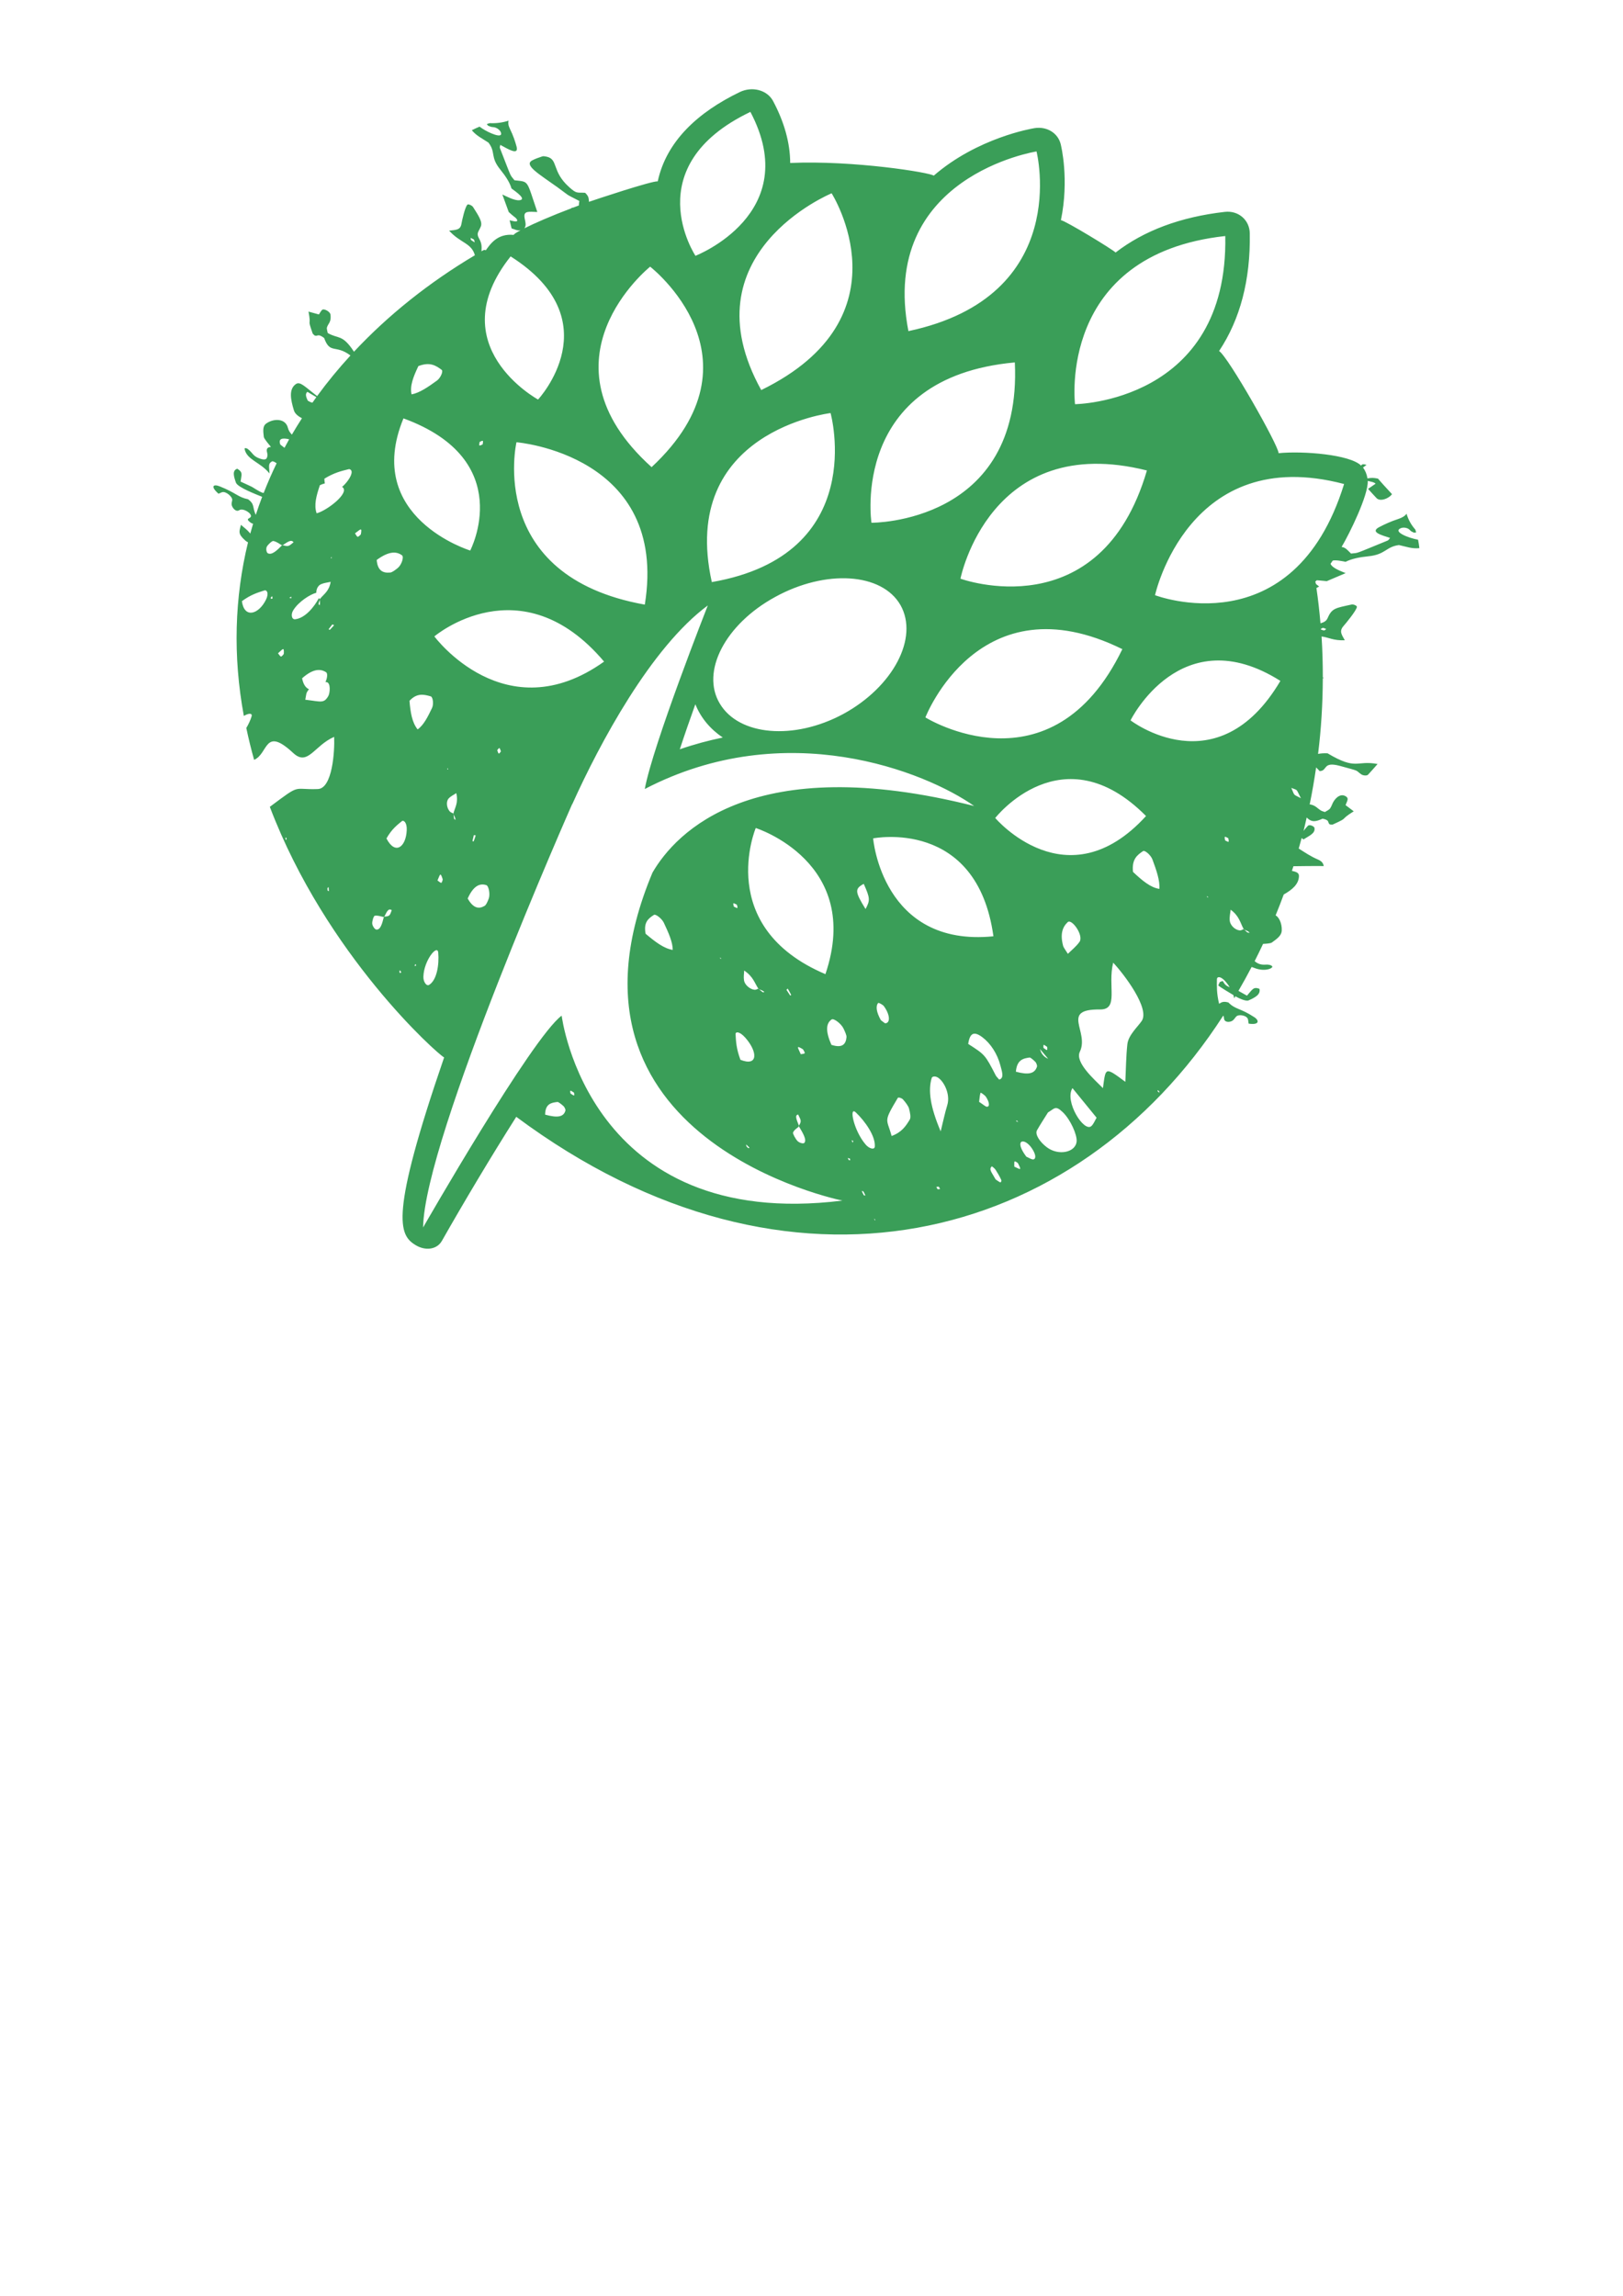 <?xml version="1.0" encoding="UTF-8" standalone="no"?>
<!-- Created with Inkscape (http://www.inkscape.org/) -->

<svg
   xmlns:dc="http://purl.org/dc/elements/1.1/"
   xmlns:cc="http://creativecommons.org/ns#"
   xmlns:rdf="http://www.w3.org/1999/02/22-rdf-syntax-ns#"
   xmlns:svg="http://www.w3.org/2000/svg"
   xmlns="http://www.w3.org/2000/svg"
   xmlns:sodipodi="http://sodipodi.sourceforge.net/DTD/sodipodi-0.dtd"
   xmlns:inkscape="http://www.inkscape.org/namespaces/inkscape"
   width="744.094" width-smf_thumb="141"
   height="1052.362" height-smf_thumb="200"
   id="svg8126"
   version="1.1"
   inkscape:version="0.48.5 r10040"
   sodipodi:docname="New document 21">
  <defs
     id="defs8128" />
  <sodipodi:namedview
     id="base"
     pagecolor="#ffffff"
     bordercolor="#666666"
     borderopacity="1.0"
     inkscape:pageopacity="0.0"
     inkscape:pageshadow="2"
     inkscape:zoom="0.35"
     inkscape:cx="375"
     inkscape:cy="520"
     inkscape:document-units="px"
     inkscape:current-layer="layer1"
     showgrid="false"
     inkscape:window-width="463"
     inkscape:window-height="567"
     inkscape:window-x="175"
     inkscape:window-y="61"
     inkscape:window-maximized="0" />
  <g
     inkscape:label="Layer 1"
     inkscape:groupmode="layer"
     id="layer1">
    <path
       inkscape:connector-curvature="0"
       d="m 531.457,500.87 c -0.234,-0.211 -0.471,-0.418 -0.705,-0.628 0.013,-0.201 0.027,-0.398 0.037,-0.598 0.959,0.846 0.695,0.625 0.668,1.227 m 32.327,-78.929 c -0.15,-1.808 0.251,-3.232 0.421,-4.95 4.014,2.928 4.408,6.062 5.969,8.883 0.017,-0.003 0.03,-0.013 0.047,-0.02 l 0.057,0.217 -0.053,-0.214 c 0.11,0.107 0.221,0.221 0.334,0.331 1.958,0.779 1.534,0.662 2.356,1.323 -0.09,0.007 -0.18,0.043 -0.271,0.073 -0.254,-0.053 -0.501,-0.11 -0.755,-0.16 -0.441,-0.348 -0.886,-0.792 -1.33,-1.237 -0.094,-0.037 -0.187,-0.077 -0.281,-0.117 -0.037,-0.064 -0.067,-0.13 -0.104,-0.197 -0.602,0.231 -1.093,0.685 -1.855,0.605 -2.162,-0.224 -4.358,-2.413 -4.535,-4.538 m 32.642,-56.036 c -3.69,-2.049 -2.66,-0.692 -4.405,-4.756 3.192,1.31 2.002,0.084 4.405,4.756 m -90.769,132.872 c -3.86,-3.903 -12.944,-11.784 -10.584,-16.687 4.458,-9.237 -9.134,-19.588 9.247,-19.36 8.803,0.097 3.365,-10.668 6.036,-21.466 5.11,5.454 16.941,21.085 13.074,26.743 -1.878,2.754 -6.113,6.47 -6.574,10.668 -0.595,5.414 -0.642,11.306 -0.922,17.221 -9.608,-7.155 -8.94,-6.524 -10.277,2.881 m -5.26,17.362 c -3.339,3.212 -12.533,-11.343 -8.709,-17.362 3.7,4.508 7.386,9.023 11.059,13.555 -0.765,1.29 -1.33,2.831 -2.349,3.807 m -20.51,9.712 c -3.262,-2.476 -5.494,-5.935 -4.465,-7.747 1.594,-2.814 3.349,-5.461 5.043,-8.181 3.108,-1.841 3.385,-3.359 6.804,-0.09 3.479,3.345 6.57,10.29 6.33,13.328 -0.408,5.13 -8.362,6.774 -13.712,2.69 m -5.972,5.581 c -0.739,0.284 -2.493,-0.879 -3.385,-1.23 -5.855,-7.77 -1.053,-9.01 2.446,-3.967 1.835,2.654 2.156,4.722 0.939,5.197 m -8.886,3.345 c 0.027,-1.14 -0.124,-1.999 0.134,-2.4 0.12,-0.187 1.4,0.582 1.521,0.812 2.005,3.873 0.929,2.694 -1.654,1.587 m -6.393,7.175 c -0.364,0.017 -1.16,-0.678 -2.172,-1.32 -1.912,-3.459 -3.205,-4.555 -1.771,-5.979 0.094,-0.094 1.374,0.979 1.765,1.577 0.973,1.501 1.851,3.061 2.54,4.538 0.241,0.521 0.003,1.166 -0.361,1.183 m 8.188,-27.682 c -0.284,-0.077 -0.568,-0.154 -0.949,-0.257 0.254,-0.438 0.003,-0.759 0.949,0.257 m 9.973,-33.393 c 1.25,1.484 2.496,2.971 3.74,4.458 -1.928,-0.815 -3.182,-2.293 -3.74,-4.458 m -11.052,10.377 c 0.458,-5.411 3.285,-6.089 6.283,-6.497 0.441,-0.06 1.848,1.183 2.7,2.059 0.388,0.401 0.825,1.674 0.715,2.042 -1.026,3.365 -3.967,3.95 -9.699,2.396 m 21.656,-57.69 c -1.47,-5.498 -0.227,-8.706 2.122,-10.878 1.835,-1.691 7.466,6.143 5.367,9.087 -1.454,2.039 -3.385,3.553 -5.31,5.454 -0.956,-1.581 -1.958,-2.827 -2.179,-3.663 m -35.028,73.738 c -0.598,-0.06 -1.728,-1.079 -3.486,-2.229 0.221,-1.694 0.294,-3.095 0.675,-4.194 0.05,-0.15 1.948,1.126 2.43,1.848 1.701,2.56 1.861,4.729 0.381,4.575 m -22.462,37.855 c -0.782,-1.277 -0.959,-1.069 0.448,-1.21 0.762,1.25 0.956,1.063 -0.448,1.21 m -2.767,-51.006 c 0.224,-0.735 1.407,-0.922 2.47,-0.418 2.867,1.37 6.276,7.67 4.669,12.89 -1.066,3.469 -1.841,7.212 -3.021,11.981 -4.813,-11.293 -5.822,-18.802 -4.117,-24.454 m -26.465,64.611 0.538,0.167 0.03,0.561 -0.568,-0.729 z m 8.091,-38.036 c -2.229,-8.265 -3.97,-6.029 2.834,-17.455 0.234,-0.394 1.761,0.04 2.326,0.645 1.106,1.19 2.51,3.085 2.787,4.121 0.535,1.972 0.966,4.184 0.374,5.163 -1.775,2.944 -3.656,5.825 -8.322,7.526 m -12.756,27.147 c -0.328,-0.648 -0.675,-1.3 -0.946,-1.925 -0.02,-0.05 0.495,0.107 0.762,0.17 0.328,0.642 0.675,1.297 0.939,1.918 0.02,0.053 -0.491,-0.104 -0.755,-0.164 m 0.752,-23.351 c -5.384,-6.31 -7.673,-17.669 -4.415,-14.601 4.244,4.017 9.074,10.858 8.713,15.671 -0.124,1.638 -2.684,0.936 -4.298,-1.069 m -8.158,6.303 c 0.354,0.09 0.705,0.18 1.056,0.274 0.167,0.999 0.251,0.789 -0.511,0.642 -0.18,-0.307 -0.364,-0.612 -0.545,-0.916 m 1.841,-8.175 c 0.257,0.127 0.515,0.254 0.772,0.381 -0.107,0.231 -0.214,0.458 -0.351,0.759 -0.191,-0.508 -0.307,-0.825 -0.421,-1.14 m -82.03,-87.227 c -4.044,-0.628 -8.014,-3.676 -12.432,-7.403 -1.023,-5.321 1.337,-7.052 3.827,-8.646 0.805,-0.515 3.656,1.748 4.528,3.603 2.105,4.478 4.111,8.937 4.077,12.446 M 257.505,465.558 c -13.679,10.093 -63.525,97.089 -63.525,97.089 0.498,-40.756 68.344,-194.071 68.344,-194.071 l 0.05,0.037 c 12.619,-27.979 36.067,-71.8 62.132,-91.09 0,0 -25.239,64.08 -28.895,84.145 64.598,-33.611 128.648,-7.987 151.023,7.797 -101.23,-25.54 -136.725,11.981 -147.48,30.503 -51.407,122.682 87.07,150.361 87.07,150.361 -116.613,14.501 -128.718,-84.77 -128.718,-84.77 m 5.648,36.575 c -0.214,0.084 -1.053,-0.571 -1.614,-0.899 -0.02,-0.455 -0.261,-1.166 0.013,-1.267 0.221,-0.084 1.056,0.568 1.621,0.896 0.017,0.451 0.251,1.16 -0.02,1.27 m -13.231,8.8 c 0.057,-4.95 2.777,-5.504 5.685,-5.808 0.424,-0.043 1.892,1.126 2.791,1.952 0.411,0.378 0.932,1.554 0.849,1.888 -0.759,3.065 -3.596,3.529 -9.324,1.968 M 380.789,189.344 c 0,0 18.01,64.919 -54.448,77.478 -15.327,-69.193 54.448,-77.478 54.448,-77.478 m -31.789,-10.544 c -34.683,-62.599 32.274,-90.198 32.274,-90.198 0,0 36.147,56.778 -32.274,90.198 M 236.788,202.718 c 0,0 69.938,5.615 58.836,74.433 -73.023,-13.031 -58.836,-74.433 -58.836,-74.433 m -37.651,88.995 c 0,0 39.63,-33.584 77.816,11.557 -45.328,32.341 -77.816,-11.557 -77.816,-11.557 m 23.05,123.518 c -2.657,1.564 -5.207,1.153 -7.767,-3.375 2.5,-5.541 5.294,-7.139 8.505,-6.146 1.193,0.371 1.882,4.341 1.113,6.293 -0.508,1.29 -1.136,2.811 -1.851,3.228 m -25.463,36.228 c -1.23,0.752 -2.744,-1.567 -2.607,-3.833 0.217,-7.366 6.447,-15.022 6.801,-10.945 0.468,5.337 -0.568,12.566 -4.194,14.778 m 19.872,-65.928 c 0.227,-0.952 0.451,-1.908 0.648,-2.73 0.441,0.067 0.645,0.097 0.849,0.127 -0.297,0.899 -0.568,1.845 -0.906,2.674 -0.077,0.187 -0.388,-0.037 -0.592,-0.07 m -26.576,57.229 c 0.211,-0.408 0.341,-0.662 0.471,-0.912 0.11,0.264 0.224,0.525 0.334,0.785 -0.244,0.037 -0.488,0.077 -0.805,0.127 m -6.918,2.791 c 0.07,-0.294 0.14,-0.588 0.211,-0.882 0.214,0.314 0.431,0.628 0.645,0.942 -0.571,0.638 -0.354,0.598 -0.856,-0.06 m 44.857,-101.674 c 0.334,-0.354 0.692,-1.026 0.996,-0.956 0.267,0.06 0.475,0.973 0.709,1.504 -0.334,0.361 -0.688,1.049 -0.996,0.979 -0.267,-0.06 -0.475,-0.983 -0.709,-1.527 m -24.998,59.157 c 0.07,0.214 -0.388,1.628 -0.622,1.638 -0.468,0.023 -0.949,-0.541 -1.768,-1.093 1.19,-2.55 1.223,-4.228 2.39,-0.545 m 5.207,-27.829 c -0.134,-0.558 -0.17,-1.213 -0.217,-1.858 -0.047,-0.087 -0.087,-0.18 -0.13,-0.271 0.013,-0.064 0.033,-0.124 0.05,-0.184 -0.588,-0.321 -1.237,-0.434 -1.745,-1.043 -1.437,-1.721 -1.651,-4.552 -0.418,-5.859 1.049,-1.11 2.256,-1.601 3.486,-2.43 1.046,4.589 -0.668,6.614 -1.323,9.331 0.013,0.007 0.03,0.013 0.043,0.02 l -0.094,0.164 0.094,-0.16 c 0.013,0.144 0.023,0.287 0.037,0.431 0.936,1.878 0.698,1.504 0.882,2.476 -0.231,-0.197 -0.582,-0.274 -0.665,-0.618 m -2.941,-23.18 0.221,0.652 -0.394,0.053 0.174,-0.705 z m -29.015,68.147 c -0.04,0.07 -0.077,0.15 -0.117,0.221 -0.04,-0.007 -0.084,-0.02 -0.124,-0.03 -0.745,3.001 -1.557,6.036 -3.506,5.718 -0.652,-0.104 -1.698,-1.591 -1.801,-2.68 -0.11,-1.126 0.635,-3.533 1.13,-3.629 1.36,-0.264 2.781,0.311 4.178,0.592 0.013,-0.057 0.03,-0.117 0.043,-0.174 l 0.08,0.204 -0.077,-0.204 c 0.073,-0.007 0.124,-0.013 0.194,-0.017 0.939,-1.775 1.741,-4.164 3.389,-2.958 -0.922,2.587 -0.959,2.734 -3.389,2.958 m 0.966,-35.837 c 2.403,-4.238 4.742,-6.019 7.032,-7.907 0.819,-0.678 2.433,0.525 2.266,4.124 -0.344,7.757 -5.3,11.547 -9.298,3.783 m 14.284,-49.993 c -2.61,-3.282 -3.272,-7.844 -3.726,-13.101 3.422,-3.696 6.594,-2.954 9.749,-2.039 1.019,0.294 1.4,3.623 0.605,5.29 -1.912,4.014 -3.863,7.941 -6.627,9.849 m -41.234,73.865 c -0.11,-0.221 -0.073,-0.735 -0.1,-1.123 0.17,-0.16 0.344,-0.324 0.518,-0.485 0.05,0.625 0.097,1.25 0.147,1.875 -0.194,-0.077 -0.451,-0.03 -0.565,-0.267 m 65.353,-155.855 c 0,0 -49.362,-15.123 -30.606,-60.577 52.313,19.123 30.606,60.577 30.606,60.577 m -33.223,8.011 c -1.14,0.916 -2.517,1.985 -3.439,2.079 -3.446,0.351 -5.828,-0.946 -6.213,-5.772 5.24,-3.833 8.84,-4.174 11.59,-2.126 1.023,0.762 -0.217,4.428 -1.938,5.818 m -31.689,28.063 c 0.595,-0.775 1.186,-1.551 1.698,-2.216 0.424,0.191 0.622,0.281 0.815,0.368 -0.645,0.709 -1.28,1.46 -1.938,2.089 -0.15,0.14 -0.381,-0.15 -0.575,-0.241 m -10.708,32.314 c 0.558,-2.62 0.15,-2.881 1.694,-4.799 -1.494,-0.672 -2.6,-2.196 -3.152,-5.026 4.635,-4.091 8.084,-4.642 10.989,-2.781 0.822,0.525 0.558,2.801 -0.284,4.502 0.18,0.017 0.361,0.023 0.545,0.05 1.935,0.277 1.564,5.01 0.752,6.397 -2.052,3.509 -3.342,2.49 -10.544,1.658 m 24.046,-74.677 c -0.488,-0.15 -0.695,-0.812 -1.25,-1.584 2.47,-1.761 3.325,-3.111 2.694,0.404 -0.037,0.211 -1.203,1.257 -1.444,1.18 m -17.315,28.561 -0.16,0.114 0.16,-0.11 c -0.04,0.13 -0.087,0.261 -0.134,0.394 0.227,1.948 0.134,1.537 -0.057,2.46 -0.157,-0.244 -0.485,-0.418 -0.434,-0.749 0.077,-0.535 0.294,-1.126 0.491,-1.711 -0.01,-0.094 -0.017,-0.191 -0.027,-0.284 0.04,-0.05 0.084,-0.097 0.124,-0.147 -0.15,-0.147 -0.311,-0.277 -0.475,-0.408 -2.105,3.994 -6.25,9.157 -10.865,9.675 -1.638,0.184 -2.072,-2.319 -0.825,-4.184 2.41,-3.877 7.68,-7.225 10.527,-7.957 -0.053,-1.628 0.759,-3.292 2.112,-3.9 1.494,-0.672 2.908,-0.745 4.472,-1.113 -0.715,4.395 -3.235,5.678 -4.946,7.887 0.013,0.013 0.027,0.023 0.037,0.033 m -17.843,26.332 c -0.488,-0.124 -0.765,-0.762 -1.397,-1.494 2.192,-1.878 2.861,-3.258 2.66,0.244 -0.013,0.211 -1.019,1.31 -1.263,1.25 m 16.322,-65.667 c -1.32,-3.72 -0.16,-8.018 1.491,-12.89 0.815,-0.384 1.561,-0.628 2.273,-0.815 -0.12,-0.625 -0.204,-1.317 -0.217,-2.162 4.592,-2.814 7.867,-3.526 11.139,-4.348 0.658,-0.164 1.333,0.478 1.36,1.223 0.08,2.095 -2.684,5.504 -4.378,6.885 4.007,2.483 -6.915,10.905 -11.667,12.108 m -12.533,38.784 c 0.418,-0.267 0.678,-0.434 0.932,-0.602 -0.01,0.264 -0.023,0.525 -0.037,0.789 -0.271,-0.057 -0.541,-0.114 -0.896,-0.187 m -8.515,-0.137 c 0.217,-0.224 0.434,-0.448 0.652,-0.672 0.067,0.344 0.134,0.685 0.201,1.029 -0.902,0.331 -0.662,0.378 -0.852,-0.358 m 5.494,-24.029 c -0.073,0.047 -0.154,0.1 -0.227,0.147 -0.04,-0.02 -0.077,-0.047 -0.117,-0.07 -2.266,2.296 -4.622,4.592 -6.473,3.626 -0.618,-0.321 -0.949,-1.962 -0.511,-2.928 0.451,-0.996 2.43,-2.787 2.988,-2.694 1.534,0.257 2.704,1.257 3.997,1.995 0.047,-0.043 0.09,-0.087 0.134,-0.134 l -0.017,0.204 0.02,-0.201 c 0.077,0.02 0.134,0.033 0.207,0.053 1.858,-1.18 3.877,-2.934 4.963,-1.317 -2.243,1.885 -2.356,1.995 -4.963,1.317 m -18.712,25.667 c 4.117,-3.035 7.209,-3.917 10.29,-4.913 1.106,-0.361 2.273,1.193 0.705,4.318 -3.369,6.741 -9.926,8.616 -10.995,0.595 m 17.616,-71.78 c -0.999,-2.767 0.839,-3.175 4.057,-2.443 -0.735,1.3 -1.437,2.617 -2.142,3.927 -0.665,-0.515 -1.317,-1.016 -1.915,-1.484 m 12.563,-20.169 c -0.702,-1.527 -1.33,-3.098 -0.144,-4.007 1.4,0.829 2.747,1.628 4.097,2.43 -0.605,0.829 -1.186,1.671 -1.778,2.51 -0.481,-0.04 -1.136,-0.267 -2.176,-0.932 m 10.965,72.251 -0.418,-0.07 0.448,-0.578 -0.03,0.648 z m 50.434,-86.355 c 0.846,0.632 -0.501,3.73 -2.146,4.923 -3.96,2.867 -7.917,5.638 -11.644,6.33 -0.882,-3.847 0.829,-8.128 3.118,-12.96 5.3,-2.055 8.041,-0.251 10.671,1.708 m 18.809,34.169 c -0.508,0.191 -1.203,0.668 -1.47,0.491 -0.231,-0.154 0.027,-1.043 0.07,-1.611 0.505,-0.187 1.193,-0.648 1.46,-0.471 0.227,0.154 -0.02,1.033 -0.06,1.591 m 12.817,-86.157 c 46.361,29.41 12.576,65.611 12.576,65.611 0,0 -45.171,-24.584 -12.576,-65.611 m 63.966,4.706 c 0,0 54.171,41.969 0.665,91.892 -54.311,-48.967 -0.665,-91.892 -0.665,-91.892 m 45.963,-70.951 c 24.617,46.671 -25.189,65.968 -25.189,65.968 0,0 -27.154,-40.916 25.189,-65.968 m 131.178,18.13 c 0,0 16.764,66.352 -58.736,82.361 -13.742,-70.995 58.736,-82.361 58.736,-82.361 m -9.943,96.708 c 3.479,74.053 -65.731,73.498 -65.731,73.498 0,0 -10.11,-66.593 65.731,-73.498 m -133.908,171.947 c -6.463,1.333 -13.037,3.088 -19.691,5.387 2.099,-6.42 4.565,-13.518 7.122,-20.644 2.56,6.39 6.978,11.487 12.569,15.256 m -1.35,-15.547 c -8.81,-14.605 2.426,-36.355 25.339,-48.867 23.11,-12.73 48.964,-11.189 57.499,3.726 8.455,15.006 -3.406,37.467 -26.238,49.89 -22.642,12.198 -47.871,9.946 -56.6,-4.749 M 525.823,215.659 c -21.386,73.047 -85.486,49.599 -85.486,49.599 0,0 13.408,-67.669 85.486,-49.599 m 35.927,-107.469 c 1.46,76.362 -68.889,77.084 -68.889,77.084 0,0 -8.318,-68.632 68.889,-77.084 m -47.189,189.369 c -32.551,67.231 -90.295,31.298 -90.295,31.298 0,0 24.587,-63.652 90.295,-31.298 m 101.664,-75.69 c -23.331,75.276 -86.682,50.952 -86.682,50.952 0,0 15.286,-69.791 86.682,-50.952 m -248.172,259.05 c 0.201,0.117 1.023,1.614 0.899,1.808 -0.244,0.384 -0.939,0.311 -1.818,0.508 -1.277,-2.984 -2.46,-4.315 0.919,-2.316 m -30.015,-64.735 c -0.197,0.157 -1.039,-0.384 -1.597,-0.618 -0.087,-0.521 -0.411,-1.297 -0.18,-1.474 0.197,-0.154 1.029,0.374 1.581,0.602 0.09,0.525 0.428,1.313 0.197,1.491 m -7.429,23.06 -0.18,0.341 -0.451,-0.678 0.632,0.338 z m 15.878,-59.699 c 0,0 49.301,15.627 31.943,66.991 -50.999,-21.66 -31.943,-66.991 -31.943,-66.991 m 14.08,74.173 c 0.301,-0.294 0.438,-0.428 0.575,-0.565 0.528,0.939 1.1,1.888 1.544,2.804 0.1,0.204 -0.244,0.271 -0.384,0.404 -0.605,-0.926 -1.21,-1.848 -1.735,-2.644 m -18.896,21.91 c 5.778,6.514 5.955,13.405 -2.209,10.163 -1.945,-5.264 -2.032,-8.482 -2.229,-11.744 -0.07,-1.166 1.748,-1.434 4.438,1.581 m 6.036,-22.468 c 0.12,0.1 0.237,0.207 0.354,0.311 1.985,0.759 1.544,0.638 2.406,1.267 -0.281,0.02 -0.538,0.234 -0.849,0.027 -0.505,-0.338 -1.033,-0.825 -1.557,-1.293 -0.094,-0.037 -0.191,-0.077 -0.284,-0.114 -0.04,-0.06 -0.073,-0.124 -0.114,-0.184 -0.578,0.201 -1.029,0.605 -1.781,0.518 -2.136,-0.254 -4.448,-2.309 -4.769,-4.271 -0.274,-1.668 0.02,-2.971 0.067,-4.548 4.144,2.781 4.752,5.671 6.484,8.302 0.013,-0.003 0.027,-0.013 0.043,-0.017 l 0.07,0.201 -0.07,-0.197 z m -4.101,72.91 c -0.164,0.087 -0.264,0.321 -0.508,0.214 -0.227,-0.104 -0.602,-0.568 -0.909,-0.872 -0.03,-0.271 -0.06,-0.541 -0.09,-0.812 0.501,0.491 1.006,0.979 1.507,1.47 m 52.393,-120.921 c 2.914,6.534 2.984,7.516 0.825,11.533 -4.919,-7.981 -5.013,-9.277 -0.825,-11.533 m -14.715,62.145 c 0.956,-0.655 4.358,1.938 5.404,4.101 0.692,1.43 1.487,3.142 1.404,4.047 -0.314,3.372 -2.059,5.08 -6.925,3.499 -2.804,-6.407 -2.45,-9.886 0.117,-11.647 m -15.086,48.884 0.201,0.107 -0.197,-0.107 c 0.033,-0.064 0.057,-0.11 0.09,-0.17 -0.829,-2.219 -2.199,-4.829 -0.381,-5.13 1.454,2.877 1.544,3.028 0.381,5.13 0.033,0.094 0.073,0.187 0.107,0.277 -0.03,0.027 -0.064,0.05 -0.094,0.073 1.862,3.091 3.71,6.273 2.406,7.556 -0.434,0.428 -2.126,0.007 -3.008,-0.822 -0.909,-0.856 -2.326,-3.462 -2.129,-3.934 0.541,-1.293 1.755,-1.932 2.73,-2.801 -0.033,-0.06 -0.07,-0.12 -0.107,-0.18 m 39.733,-47.112 c -0.324,0.03 -1.28,-0.876 -2.102,-1.457 -2.009,-3.639 -2.46,-6.343 -1.223,-7.854 0.211,-0.257 2.132,0.789 2.597,1.417 2.804,3.823 3.111,7.66 0.729,7.894 m -5.631,-84.764 c 0,0 47.624,-9.555 55.15,44.877 -51.013,5.137 -55.15,-44.877 -55.15,-44.877 m 58.335,104.054 c 0.695,2.677 1.898,5.879 -0.548,6.51 -0.929,-1.1 -1.343,-1.481 -1.517,-1.811 -4.94,-9.568 -4.936,-9.568 -12.68,-14.531 0.752,-5.043 2.62,-5.942 6.45,-3.105 3.756,2.794 6.891,7.57 8.295,12.937 M 456.285,374.953 c 0,0 30.787,-39.533 69.133,-0.899 -36.238,39.747 -69.133,0.899 -69.133,0.899 m 23.702,106.343 c -0.224,0.097 -1.026,-0.595 -1.577,-0.942 0.017,-0.491 -0.17,-1.267 0.117,-1.38 0.234,-0.097 1.036,0.592 1.584,0.936 -0.02,0.491 0.164,1.26 -0.124,1.387 m 39.456,-81.639 c -0.625,-5.778 1.918,-7.72 4.585,-9.511 0.859,-0.578 3.586,1.828 4.331,3.83 1.788,4.833 3.486,9.648 3.172,13.472 -4.071,-0.598 -7.88,-3.827 -12.088,-7.79 m 67.576,-87.548 c -28.845,48.834 -68.699,18.09 -68.699,18.09 0,0 23.083,-46.892 68.699,-18.09 m 21.025,-23.765 c -0.946,0.648 -0.535,0.879 -2.413,0.251 -0.01,-0.12 -0.02,-0.241 -0.03,-0.361 1.176,-0.729 1.176,-0.374 2.443,0.11 m -54.181,122.759 -0.211,0.374 -0.408,-0.729 0.618,0.354 z m 9.364,-25.259 c -0.214,0.17 -1.026,-0.398 -1.577,-0.645 -0.05,-0.561 -0.317,-1.4 -0.07,-1.597 0.214,-0.17 1.019,0.388 1.561,0.622 0.053,0.568 0.334,1.42 0.087,1.621 m -432.24,-0.856 c -0.05,-0.281 -0.104,-0.561 -0.157,-0.842 0.137,-0.097 0.274,-0.194 0.408,-0.287 0.221,1.14 0.15,0.832 -0.251,1.13 m 84.82,-275.947 c 1.918,0.983 1.397,0.488 1.835,2.065 -2.309,-1.4 -1.708,-1.079 -1.835,-2.065 m 388.483,284.971 c -3.446,-1.46 -6.072,-3.299 -8.873,-5.053 0.458,-1.611 0.912,-3.222 1.343,-4.843 0.164,0.157 0.438,0.351 0.825,0.675 2.426,-1.601 5.591,-2.761 5.04,-5.337 -0.15,-0.702 -2.279,-1.731 -3.028,-0.902 -0.688,0.759 -1.39,1.517 -1.955,2.313 0.515,-2.029 0.956,-4.084 1.427,-6.129 2.43,2.423 4.315,1.835 7.306,0.528 3.616,0.712 2.045,1.935 3.382,2.657 0.491,0.01 1.059,0.117 1.283,0.017 7.991,-3.646 2.43,-1.537 9.595,-6.059 -1.203,-0.909 -2.436,-1.841 -3.74,-2.824 0.779,-2.065 1.698,-3.188 -0.037,-4.121 -2.055,-1.106 -3.947,0.194 -5.351,2.276 -0.729,1.079 -0.959,2.313 -1.724,3.382 -0.448,0.628 -1.511,1.063 -2.356,1.624 -1.166,-0.401 -1.4,-0.455 -1.567,-0.545 -1.838,-0.983 -2.697,-2.62 -5.414,-2.968 1.16,-5.571 2.112,-11.229 2.951,-16.927 0.582,0.555 1.103,1.123 1.618,1.678 3.74,-0.06 1.206,-4.575 9.277,-2.39 9.448,2.573 6.965,1.815 9.645,3.78 0.983,0.722 2.7,0.846 3.268,0.244 1.454,-1.541 2.801,-3.121 4.368,-4.883 -9.926,-1.858 -9.458,3.111 -22.933,-4.903 -1.771,-0.084 -3.178,0.033 -4.351,0.281 1.427,-11.383 2.136,-22.996 2.169,-34.76 0.104,0.023 0.207,0.05 0.311,0.077 0.033,-0.214 0.201,-0.251 -0.307,-0.338 0.01,-6.236 -0.16,-12.506 -0.571,-18.819 3.489,0.471 5.304,1.928 10.661,1.745 -1.494,-2.687 -2.707,-4.161 -0.528,-6.621 1.046,-1.183 5.882,-7.052 6.069,-8.679 0.06,-0.538 -1.534,-1.287 -2.44,-1.086 -7.443,1.638 -9.027,1.638 -11.042,6.326 -0.578,1.343 -1.878,1.908 -3.218,2.269 -0.471,-5.371 -1.069,-10.758 -1.861,-16.169 0.411,-0.224 0.815,-0.441 1.247,-0.675 -0.521,-0.421 -1.036,-0.805 -1.491,-1.193 -0.067,-0.424 -0.017,-0.578 -0.338,-0.922 0.234,-0.241 0.448,-0.508 0.682,-0.749 0.465,-0.043 3.827,0.348 4.649,0.398 2.834,-1.206 5.585,-2.376 8.649,-3.68 -1.885,-0.809 -6.149,-2.239 -6.931,-4.291 0.351,-0.471 0.678,-0.979 1.019,-1.46 1.601,-0.358 4.274,0.271 5.905,0.558 2.694,-1.377 6.32,-2.122 10.397,-2.527 7.961,-0.785 8.021,-4.365 14.047,-5.15 3.539,0.792 5.945,1.765 9.361,1.424 -0.137,-1.354 -0.348,-2.64 -0.605,-3.877 -4.221,-0.719 -11.744,-3.633 -7.924,-5.27 1.029,-0.441 2.55,-0.311 3.589,0.358 0.455,0.291 0.678,0.665 1.086,0.976 0.264,0.204 0.682,0.361 1.38,0.722 0.297,-0.05 0.652,-0.084 1.009,-0.124 -0.134,-0.438 -0.251,-0.886 -0.401,-1.31 -1.935,-2.166 -3.232,-4.635 -4.017,-7.245 -0.735,1.033 -1.995,1.818 -3.954,2.453 -3.135,1.016 -5.929,2.299 -8.519,3.639 -4.405,2.279 0.829,3.673 4.926,4.99 -0.471,0.511 -0.618,0.999 -1.19,1.233 -16.215,6.611 -12.773,5.444 -16.72,5.929 -1.474,-1.424 -2.463,-2.824 -4.318,-3.025 3.626,-6.076 12.305,-23.758 11.995,-30.279 1.186,0.341 2.797,0.465 3.599,1.28 -1.029,0.709 -2.199,1.514 -3.456,2.38 1.494,1.631 2.647,2.941 3.887,4.238 1.584,1.658 5.481,0.351 7.092,-1.818 -3.853,-4.198 -4.341,-4.689 -6.453,-7.135 -2.092,-0.404 -2.787,-0.408 -4.813,-0.094 -0.277,-1.841 -0.952,-3.559 -2.039,-4.966 0.531,-0.401 1.059,-0.799 1.618,-1.223 -1.908,-0.578 -2.283,-0.114 -2.456,0.348 -5.083,-5.12 -26.786,-6.824 -37.848,-5.715 -0.087,-3.639 -23.194,-44.298 -27.291,-46.832 9.672,-14.528 14.434,-32.632 14.073,-53.957 -0.107,-6.133 -5.237,-10.531 -11.456,-9.819 -20.249,2.306 -37.033,8.576 -50.074,18.635 -0.966,-1.176 -22.92,-14.548 -25.062,-14.839 3.86,-18.699 0.117,-34.005 -0.117,-34.921 -1.303,-5.087 -6.407,-8.165 -12.008,-7.256 -1.233,0.201 -26.115,4.405 -46.187,21.787 -1.427,-1.424 -36.822,-7.112 -65.801,-5.825 -0.05,-9.127 -2.654,-18.638 -7.867,-28.424 -2.69,-5.006 -9.531,-6.854 -15.296,-4.061 -18.929,9.144 -33.567,22.368 -37.568,40.916 -2.5,-0.334 -29.129,8.532 -31.519,9.378 -0.16,-1.811 -0.127,-2.57 -1.781,-4.137 -3.73,-0.231 -3.766,0.588 -7.316,-2.613 -8.155,-7.296 -4.829,-12.79 -10.42,-13.97 -0.688,-0.147 -1.434,-0.257 -1.872,-0.11 -1.631,0.548 -3.268,1.096 -4.665,1.855 -3.994,2.159 3.399,6.403 11.64,12.325 6.22,4.508 2.898,2.59 9.996,6.273 -0.137,0.846 -0.237,1.484 -0.241,2.055 -0.929,0.344 -1.825,0.685 -2.724,1.023 -0.214,-0.077 -0.692,0.017 -0.612,0.231 -9.381,3.556 -17.021,6.898 -21.653,9.221 0.411,-0.501 0.625,-1.156 0.588,-1.992 -0.037,-0.872 -0.317,-1.872 -0.475,-2.804 -0.582,-3.412 2.045,-2.787 5.842,-2.687 -5.117,-15.042 -3.673,-13.722 -10.474,-14.551 -2.306,-3.001 -0.896,0.02 -6.664,-14.742 -0.204,-0.518 0.09,-0.879 0.18,-1.477 3.486,1.898 8.642,5.107 7.429,0.709 -0.688,-2.496 -1.571,-5.103 -2.904,-7.794 -0.832,-1.681 -1.063,-2.961 -0.732,-4.017 -2.664,0.862 -5.564,1.297 -8.659,1.133 -0.448,0.124 -0.892,0.284 -1.34,0.424 0.214,0.267 0.431,0.528 0.598,0.755 0.772,0.287 1.19,0.485 1.537,0.558 0.535,0.114 0.993,0.067 1.544,0.221 1.26,0.354 2.416,1.327 2.767,2.266 1.19,3.195 -5.484,0.271 -8.562,-1.778 -0.404,-0.264 -0.792,-0.551 -1.186,-0.832 -1.18,0.481 -2.366,1.019 -3.556,1.641 2.089,2.52 4.538,3.656 7.616,5.661 3.536,4.592 0.638,6.487 5.494,12.442 2.466,3.041 4.341,5.962 5.07,8.579 2.543,1.858 7.018,5.077 3.606,5.407 -2.249,0.217 -5.879,-1.751 -7.794,-2.627 1.039,2.841 1.972,5.391 2.931,8.031 1.875,1.728 3.018,2.54 3.025,2.543 1.163,1.056 1.176,1.868 -0.02,1.761 -0.772,-0.07 -1.674,-0.328 -2.607,-0.521 0.307,1.25 0.568,2.316 0.912,3.72 1.611,0.488 2.59,1.13 4.111,0.852 -1.958,1.049 -3.091,1.805 -3.148,2.129 -7.53,-0.745 -10.775,4.291 -12.803,7.062 -0.759,-0.414 -1.213,0.027 -1.962,0.461 0.12,-2.293 0.144,-3.613 -1.086,-5.822 -1.417,-2.537 -0.277,-2.968 0.789,-5.588 0.926,-2.266 -1.581,-5.671 -3.566,-8.88 -0.458,-0.742 -2.149,-1.464 -2.537,-1.136 -1.176,0.993 -2.563,7.479 -2.794,8.846 -0.475,2.837 -2.48,2.754 -5.645,3.108 5.177,5.748 10.26,5.601 11.807,11.279 -21.175,12.583 -39.813,27.522 -55.431,44.215 -5.361,-8.228 -7.189,-5.718 -12.041,-8.589 -0.144,-0.899 -0.531,-1.895 -0.351,-2.537 0.307,-1.093 1.106,-1.878 1.447,-2.951 0.271,-0.859 0.324,-1.875 0.167,-2.968 -0.201,-1.437 -3.065,-2.834 -3.78,-2.169 -0.652,0.608 -1.036,1.42 -1.517,2.136 -1.661,-0.458 -3.228,-0.892 -4.762,-1.313 1.42,7.51 -0.789,2.313 1.892,10.013 0.073,0.211 0.545,0.575 0.892,0.929 1.47,0.622 1.347,-1.14 4.371,1.156 2.74,7.596 5.163,2.797 12.068,8.021 -5.491,5.989 -10.591,12.202 -15.283,18.608 -5.678,-4.341 -7.79,-6.901 -9.785,-5.474 -3.262,2.333 -2.38,6.988 -0.862,11.998 0.421,1.387 1.621,2.563 3.7,3.629 -1.597,2.48 -3.142,4.983 -4.619,7.513 -1.023,-1.063 -1.577,-2.095 -1.825,-3.108 -1.106,-4.462 -6.627,-4.401 -9.993,-1.938 -1.758,1.287 -1.3,3.726 -1.053,6.109 0.09,0.846 2.7,3.867 3.275,4.585 -1.795,0.104 -2.212,1.003 -1.755,2.597 0.291,1.016 0.147,1.902 -0.204,2.563 -0.431,0.815 -1.791,0.732 -3.643,-0.017 -2.787,-1.126 -2.724,-2.413 -4.913,-4.121 -0.849,-0.665 -1.651,-0.521 -1.591,-0.19 0.949,5.137 7.115,5.986 11.453,11.336 -0.157,-3.305 -0.752,-4.552 1.153,-5.551 0.361,-0.187 1.32,0.284 2.095,0.879 -2.166,4.472 -4.144,9.01 -5.942,13.612 -1.163,-0.204 -2.182,-0.832 -5.351,-2.801 -0.261,-0.164 -4.943,-2.289 -5.227,-2.42 0.444,-3.342 1.176,-4.254 -1.527,-5.902 -2.43,0.802 -1.587,3.559 -0.608,6.37 0.769,2.199 9.602,5.508 12.021,6.507 -1.036,2.74 -2.019,5.501 -2.924,8.285 -1.661,-3.559 -0.334,-4.806 -3.536,-7.172 -4.732,-0.956 -5.371,-2.904 -13.104,-5.952 -2.811,-1.1 -4.311,0.017 -0.438,3.422 0.645,-0.281 1.096,-0.508 1.601,-0.688 1.668,-0.598 4.759,2.009 4.679,3.506 -0.04,0.759 -0.374,1.36 -0.267,2.189 0.067,0.541 0.468,1.43 1.113,2.049 0.999,0.952 1.724,0.819 2.219,0.575 0.277,-0.14 0.518,-0.324 0.889,-0.364 2.263,-0.261 5.932,2.56 4.181,3.706 -0.939,0.612 -1.584,0.702 -0.07,1.975 0.558,0.475 1.053,0.698 1.507,0.819 -0.444,1.487 -0.886,2.981 -1.29,4.482 -1.247,-1.571 -2.63,-2.593 -4.288,-3.994 -0.698,3.045 -1.594,3.997 1.999,7.192 0.368,0.328 0.809,0.605 1.25,0.842 -6.146,25.219 -7.008,52.029 -1.912,79.564 2.369,-1.417 4.034,-1.307 3.533,0.277 -0.551,1.745 -1.424,3.626 -2.406,5.24 1.023,4.846 2.199,9.715 3.583,14.608 6.621,-2.827 4.572,-15.527 17.87,-3.185 6.761,6.357 9.632,-3.369 18.816,-7.346 0.307,6.651 -0.822,23.658 -7.456,23.916 -11.851,0.455 -7.349,-2.827 -22.031,8.161 25.854,68.077 77.09,113.502 79.908,114.865 -25.055,72.869 -20.737,81.355 -13.141,85.99 4.659,2.861 9.909,2.015 12.125,-1.905 9.715,-17.131 22.485,-38.584 34.095,-56.864 125.286,93.152 256.908,57.927 324.106,-46.364 0.271,0.414 0.274,0.137 0.388,1.34 0.177,1.825 2.667,1.811 3.937,0.902 0.742,-0.528 1.063,-1.263 1.671,-1.868 1.19,-1.186 4.996,-0.501 5.384,1.38 0.117,0.568 0.167,1.126 0.277,1.892 4.873,0.752 5.013,-1.377 2.61,-2.951 -6.621,-4.321 -8.592,-3.422 -11.898,-6.751 -2.179,-0.582 -2.971,-0.221 -4.251,0.602 -1.166,-4.833 -1.043,-8.044 -0.996,-11.273 0.02,-1.444 2.423,-1.808 5.865,3.713 -1.872,-0.789 -2.196,-1.257 -3.215,-2.884 -0.558,0.174 -0.983,0.338 -1.34,0.501 -0.237,0.508 -0.475,1.016 -0.712,1.521 0.642,0.695 6.166,3.96 6.955,4.432 0.157,0.518 0.284,1.026 0.351,1.507 0.187,-0.314 0.358,-0.642 0.548,-0.956 1.257,0.739 4.766,2.473 6.076,1.888 2.857,-1.273 5.598,-2.634 4.976,-5.3 -2.814,-1.056 -3.182,0.251 -5.725,3.131 -5.11,-2.841 -2.172,-1.213 -3.907,-2.202 2.089,-3.583 4.097,-7.235 6.036,-10.948 0.378,0.127 0.749,0.241 1.14,0.404 4.919,2.025 8.983,0.11 8.265,-0.752 -0.535,-0.645 -2.082,-0.792 -2.827,-0.732 -2.012,0.164 -3.573,-0.201 -5.194,-1.584 1.327,-2.607 2.61,-5.25 3.863,-7.917 0.745,-0.037 3.392,-0.154 4.007,-0.608 2.132,-1.581 4.425,-3.031 4.559,-5.468 0.187,-3.402 -1.414,-6.33 -2.811,-6.995 1.293,-3.152 2.527,-6.343 3.716,-9.565 3.833,-2.159 6.821,-4.662 6.981,-8.285 0.067,-1.434 -0.692,-2.015 -3.225,-2.547 0.231,-0.709 0.461,-1.417 0.688,-2.129 0.047,0.003 9.184,-0.15 13.899,-0.08 -0.177,-1.069 -0.709,-2.159 -2.597,-2.964"
       style="fill:#3a9e58;fill-opacity:1;fill-rule:nonzero;stroke:none"
       id="path4716" />
  </g>
</svg>
